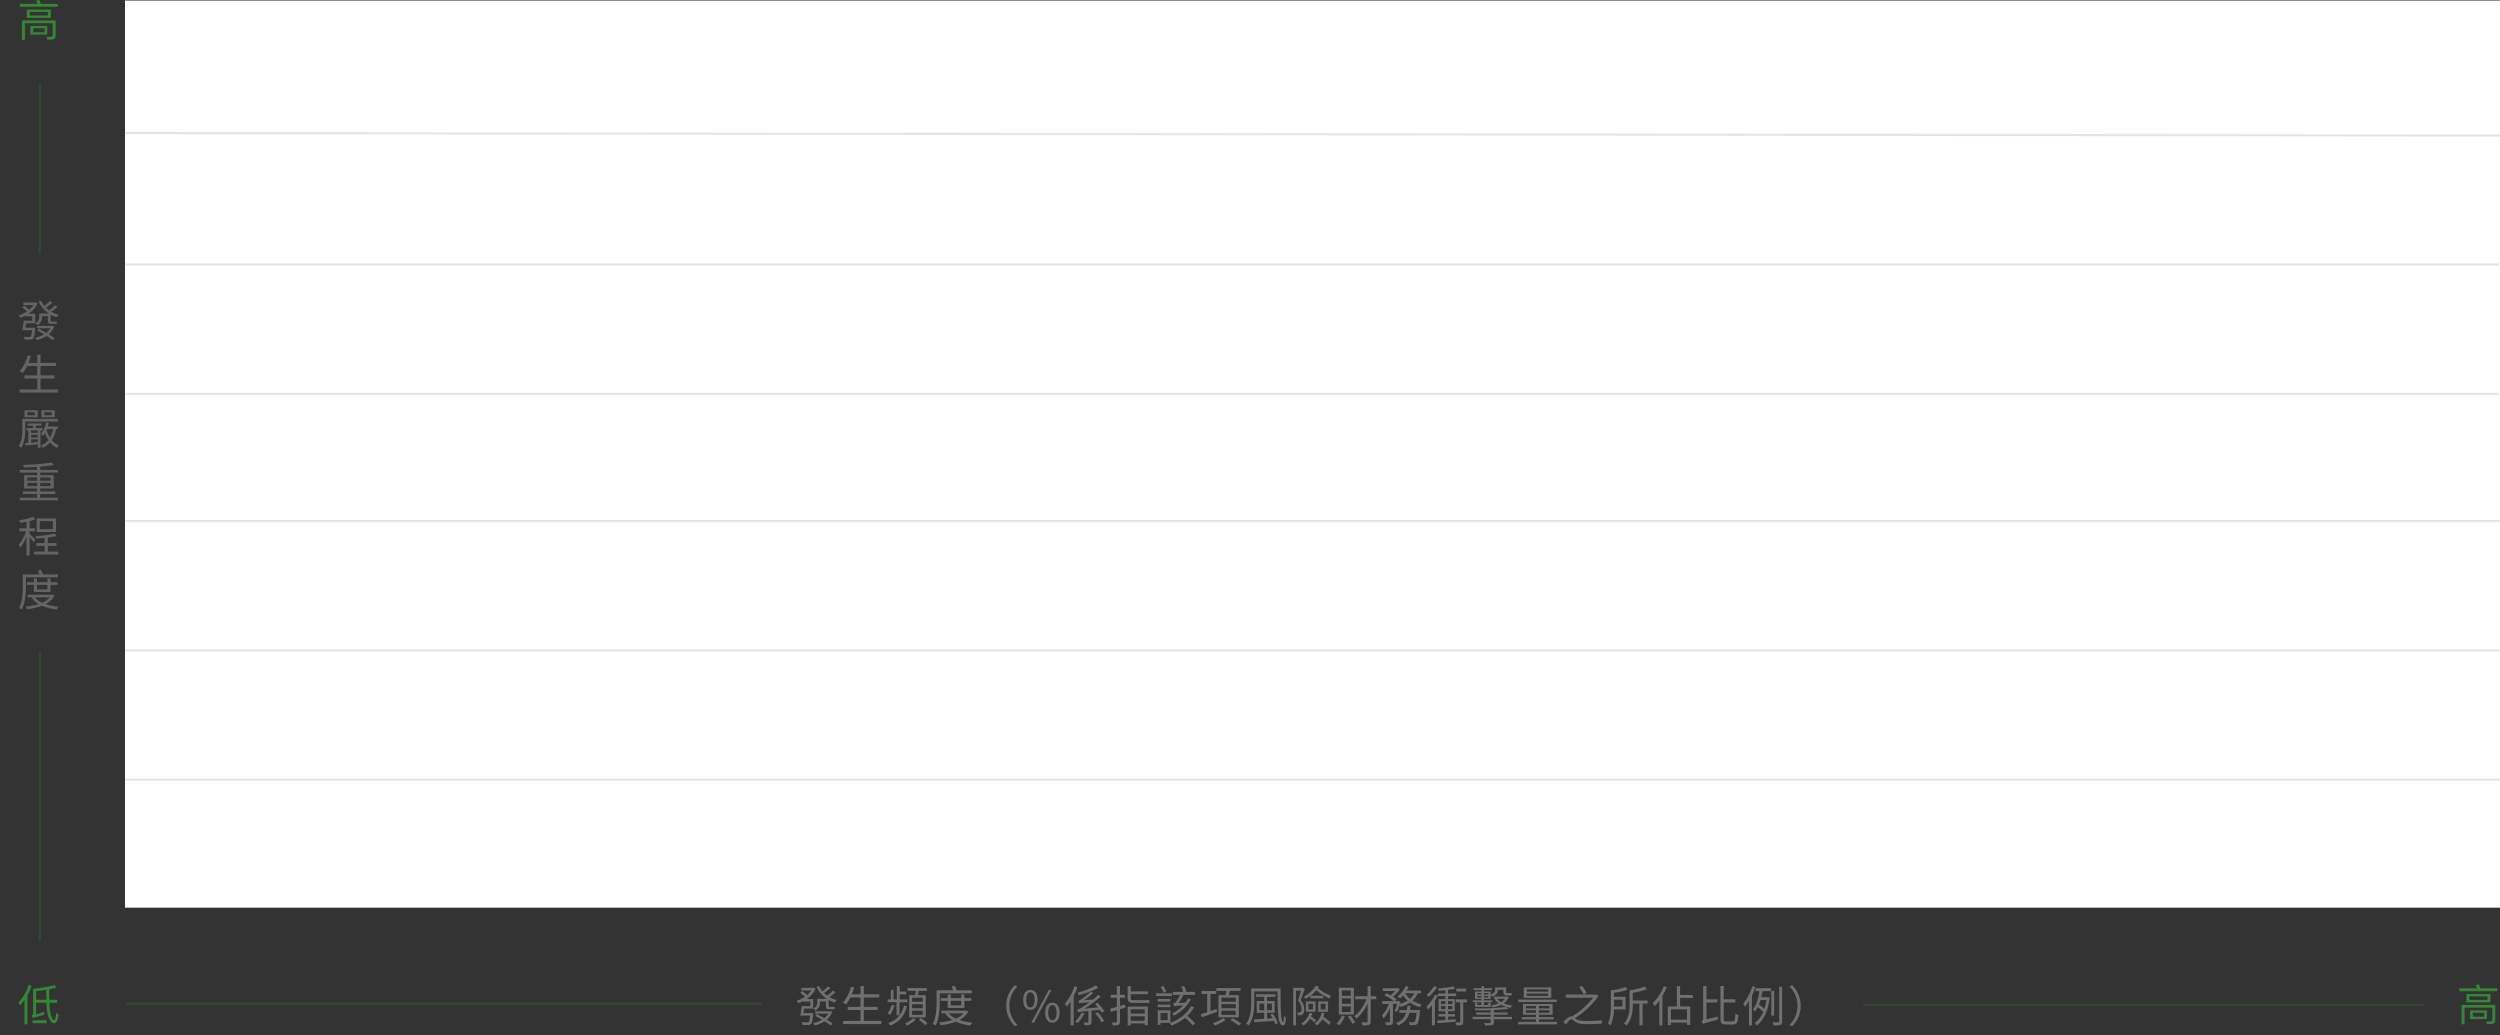 <svg xmlns="http://www.w3.org/2000/svg" width="1160" height="480.256" viewBox="0 0 1160 480.256">
  <rect x="0" y="0" width="1160" height="480.256" fill="#333333" stroke="none"/>
  <g id="Group_50225" data-name="Group 50225" transform="translate(12733 13724.256)">
    <path id="Path_82600" data-name="Path 82600" d="M0,0H1102V420.9H0Z" transform="translate(-12675 -13724)" fill="#fff"/>
    <path id="Path_84023" data-name="Path 84023" d="M3.8-4.2c.1-.64.2-1.36.3-2.06H8.32V-10.7H5.22a11.434,11.434,0,0,0,4.2-4.78l-.92-.48-.26.06H2.82v1.22H7.46a10.025,10.025,0,0,1-1.92,2.12,12.31,12.31,0,0,0-2.38-1.78l-.86.82A15.264,15.264,0,0,1,4.56-11.8,14.827,14.827,0,0,1,.62-9.92a4.684,4.684,0,0,1,.8,1.1,13.432,13.432,0,0,0,2.22-.94v.24H6.98v2.1H3.02c-.18,1.42-.46,3.2-.7,4.38H6.9c-.18,1.9-.4,2.72-.7,2.98-.16.16-.36.18-.72.18C5.1.12,4,.1,2.92,0a3.058,3.058,0,0,1,.44,1.28A24.8,24.8,0,0,0,6,1.32,1.879,1.879,0,0,0,7.32.82c.48-.46.74-1.64.98-4.44a4.65,4.65,0,0,0,.06-.58Zm12.54-.88-.24.06H9.28v1.08H15.4A8.485,8.485,0,0,1,13.48-1.8C12.3-2.48,11.06-3.2,10-3.76l-.72.82c.98.54,2.08,1.2,3.16,1.84A14.052,14.052,0,0,1,8.34.46a3.9,3.9,0,0,1,.68,1.1A14.855,14.855,0,0,0,13.6-.38c1.16.72,2.22,1.42,2.94,1.96l.74-.96c-.68-.5-1.64-1.1-2.7-1.76a8.765,8.765,0,0,0,2.58-3.6Zm1.2-9.52a22.63,22.63,0,0,1-2.7,2.32,9.83,9.83,0,0,1-1.46-1.22,27.609,27.609,0,0,0,2.88-2.32l-1.1-.78a24.215,24.215,0,0,1-2.52,2.32,10.845,10.845,0,0,1-1.56-2.42l-1.18.36a13.384,13.384,0,0,0,4.76,5.56H10.22v1.56a3.052,3.052,0,0,1-1.86,2.9,5.231,5.231,0,0,1,.96.92A4.105,4.105,0,0,0,11.5-9.18v-.4h2.72v1.94c0,1.18.24,1.66,1.46,1.66h1.64a3.677,3.677,0,0,0,1.02-.08,9.107,9.107,0,0,1-.08-1.06,5.185,5.185,0,0,1-.96.08H15.82c-.3,0-.34-.14-.34-.58v-2.66a14.654,14.654,0,0,0,2.86,1.22,5.635,5.635,0,0,1,.9-1.16,13.57,13.57,0,0,1-3.42-1.42,21,21,0,0,0,2.82-2.2ZM31.8-.54V-5.62h6.42V-7.06H31.8v-4.36h7.16v-1.46H31.8v-3.84H30.28v3.84H26.22a27.453,27.453,0,0,0,1.12-3.2l-1.5-.32a18.232,18.232,0,0,1-3.7,7.36,9.958,9.958,0,0,1,1.36.88,17.945,17.945,0,0,0,2.08-3.26h4.7v4.36H24.34v1.44h5.94V-.54h-8.1V.9H39.9V-.54Zm27.34-8.9H54.22v-1.9h4.92Zm0,3.02H54.22v-1.9h4.92Zm0,3.06H54.22V-5.3h4.92Zm-6.26-9.16V-2.18h7.66V-12.52H56.8c.18-.6.38-1.3.58-1.98h3.64v-1.28H52.1v1.28h3.86c-.12.64-.26,1.38-.38,1.98ZM47-3.16h1.36V-9.22h3.68v-1.32H48.46v-2.34h2.98v-1.26H48.46v-2.58H47.14v6.18H45.58v-4.44H44.36v4.44H42.88v1.32H47ZM44.74-8.02a11.051,11.051,0,0,1-1.9,3.96,7.465,7.465,0,0,1,1.1.72,13.327,13.327,0,0,0,2.08-4.42Zm5.72.36C49.44-3.62,47.2-.9,43.14.42a3.658,3.658,0,0,1,.84,1.18c4.32-1.6,6.7-4.52,7.8-8.94Zm4.42,5.78A16.043,16.043,0,0,1,51.08.54a7.257,7.257,0,0,1,.7,1.1,23.427,23.427,0,0,0,4.1-2.58Zm2.48.9a18.633,18.633,0,0,1,3.08,2.46L61.28.46a17.747,17.747,0,0,0-3.1-2.36Zm9.68-12.38H81.9v-1.38H74.96a14.445,14.445,0,0,0-1.02-2.1l-1.46.36a17.178,17.178,0,0,1,.8,1.74h-7.7v5.38c0,2.98-.16,7.22-1.78,10.22a5.155,5.155,0,0,1,1.32.68c1.68-3.14,1.92-7.72,1.92-10.9ZM77-9.88v2.1H72.16v-2.1Zm1.46,3.3v-3.3h3.22v-1.24H78.46v-1.72H77v1.72H72.16v-1.72H70.74v1.72h-3.2v1.24h3.2v3.3Zm-.38,2.5A9.394,9.394,0,0,1,74.56-1.6a9.235,9.235,0,0,1-3.38-2.48Zm1.3-1.3-.28.08H67.8v1.22h2.62l-.7.28A10.036,10.036,0,0,0,72.94-.98,28.986,28.986,0,0,1,66.86.18a5.624,5.624,0,0,1,.64,1.24,28.64,28.64,0,0,0,7-1.6,24.008,24.008,0,0,0,6.82,1.72A5.445,5.445,0,0,1,82.16.26a26.121,26.121,0,0,1-6-1.2A9.926,9.926,0,0,0,80.3-4.86ZM97.9-7.6a13.288,13.288,0,0,0,3.98,9.52l1.2-.62a12.516,12.516,0,0,1-3.72-8.9,12.516,12.516,0,0,1,3.72-8.9l-1.2-.62A13.288,13.288,0,0,0,97.9-7.6Zm11.2,1.92c2.02,0,3.34-1.7,3.34-4.66,0-2.94-1.32-4.6-3.34-4.6-2,0-3.32,1.66-3.32,4.6C105.78-7.38,107.1-5.68,109.1-5.68Zm0-1.14c-1.14,0-1.94-1.18-1.94-3.52s.8-3.48,1.94-3.48c1.16,0,1.96,1.14,1.96,3.48S110.26-6.82,109.1-6.82Zm.44,7.08h1.22l8.1-15.2h-1.24Zm9.78,0c2,0,3.32-1.68,3.32-4.64,0-2.94-1.32-4.6-3.32-4.6s-3.34,1.66-3.34,4.6C115.98-1.42,117.32.26,119.32.26Zm0-1.12c-1.16,0-1.94-1.18-1.94-3.52s.78-3.48,1.94-3.48c1.14,0,1.94,1.14,1.94,3.48S120.46-.86,119.32-.86ZM139.5-17.04a34.453,34.453,0,0,1-8.46,3.38,3.859,3.859,0,0,1,.48,1.16,43.709,43.709,0,0,0,9.04-3.38Zm-9.96.42a23.659,23.659,0,0,1-4.44,8.04,10.731,10.731,0,0,1,.82,1.46,21.307,21.307,0,0,0,1.84-2.5V1.5h1.44V-12.14a32.828,32.828,0,0,0,1.7-4.06Zm3.28,12.28A13.956,13.956,0,0,1,129.9-.32a7.031,7.031,0,0,1,1.12.78,18.613,18.613,0,0,0,3.18-4.4Zm8.54-1.32c.36.48.64.92.86,1.28l1.18-.76a32.193,32.193,0,0,0-3.16-3.88l-1.1.66c.44.48.9,1.02,1.34,1.56l-6.3.54a52.074,52.074,0,0,0,7.54-5.56l-1.08-.84a32.79,32.79,0,0,1-2.54,2.2l-4,.24a31.482,31.482,0,0,0,4.18-3.3l-1.2-.64a27.427,27.427,0,0,1-4.26,3.5,4.087,4.087,0,0,1-1.48.72,10.016,10.016,0,0,1,.4,1.26c.38-.14.92-.22,4.74-.52-1.46,1.12-2.76,1.96-3.34,2.32a7.352,7.352,0,0,1-2.38,1.08,12.5,12.5,0,0,1,.44,1.3c.42-.2,1.04-.3,4.8-.64V-.1c0,.22-.1.26-.34.28-.18,0-1.06,0-1.88-.02a4.852,4.852,0,0,1,.44,1.28,8.135,8.135,0,0,0,2.58-.22c.52-.22.68-.6.68-1.3V-5.3Zm-2.18,1.68A18.917,18.917,0,0,1,142.12.14l1.24-.68a19.913,19.913,0,0,0-3-4.02Zm13.8-4.2c-.76.24-1.54.48-2.3.68v-3.78h2.26V-12.7h-2.26v-4.02h-1.46v4.02h-2.84v1.42h2.84v4.22c-1.18.34-2.28.64-3.14.86l.44,1.46c.8-.24,1.72-.52,2.7-.8V-.26c0,.3-.1.38-.38.38-.24.02-1.08.02-1.98,0a5.594,5.594,0,0,1,.46,1.38,6.985,6.985,0,0,0,2.64-.26c.52-.26.72-.64.72-1.5V-6l2.5-.76Zm9.12-.72a13.421,13.421,0,0,0,2.3-.12c-.06-.34-.12-.9-.18-1.3a14.358,14.358,0,0,1-2.2.14h-5.24c-.88,0-1.1-.28-1.1-1.02v-1.76h8.04v-1.3h-8.04v-2.38h-1.46v5.4c0,1.72.62,2.34,2.58,2.34Zm.04,2.98v1.98h-6.48V-5.92Zm-6.48,5.3v-2.1h6.48v2.1Zm-1.42,2.14h1.42V.6h6.48v.84h1.46V-7.2h-9.36Zm28-12.48a11.2,11.2,0,0,1-1.22,1.94l-3.12.18c.7-1.1,1.6-2.68,2.28-3.8h5.32v-1.38H181l.44-.16a9.052,9.052,0,0,0-1.06-2.56l-1.3.38a12.572,12.572,0,0,1,.96,2.34H175.2v1.38h3.44a33.946,33.946,0,0,1-2.1,3.42,1.98,1.98,0,0,1-1.16.56,9.939,9.939,0,0,1,.34,1.38c.34-.14.88-.24,4.24-.48A18.037,18.037,0,0,1,174.84-4a6.413,6.413,0,0,1,.8,1.06,18.969,18.969,0,0,0,7.92-7.58Zm-10.08-3.3a16.193,16.193,0,0,0-1.5-2.56l-1.1.58a18,18,0,0,1,1.46,2.68Zm2.64.92h-7.42v1.22h7.42Zm-6.6,6.4h5.86V-8.12H168.2Zm0-3.78v1.18h5.84v-1.18Zm4.6,9.8h-3.32v-3.3h3.32ZM183.6-7.4c-1.62,3.3-5.18,6.12-9.54,7.7V-5.46H168.2V1.26h1.28V.32h4.54l-.28.1a5.806,5.806,0,0,1,.82,1.16,21.464,21.464,0,0,0,6.36-3.6,31.417,31.417,0,0,1,3.48,3.56L185.56.6a34.6,34.6,0,0,0-3.64-3.5,16.031,16.031,0,0,0,3.12-4Zm20.78-2.06h-6.62v-1.92h6.62Zm0,3.04h-6.62V-8.36h6.62Zm0,3.06h-6.62V-5.32h6.62Zm-8.02-9.16V-2.2h9.46V-12.52h-4.7c.2-.6.44-1.3.64-1.98h4.84v-1.28H195.38v1.28h4.7c-.12.64-.28,1.36-.44,1.98Zm-.84,6.42-2.88.98v-7.92h2.66v-1.38h-6.76v1.38h2.6v8.42c-1.14.36-2.18.7-3.02.96l.6,1.4c1.96-.68,4.58-1.62,7.06-2.52Zm2.98,4.22A14.78,14.78,0,0,1,193.76.48a11.18,11.18,0,0,1,.94,1.06,18.827,18.827,0,0,0,5.1-2.6Zm3.3.88a24.467,24.467,0,0,1,3.94,2.56l1.18-.9A25.745,25.745,0,0,0,202.9-1.8Zm13.52-4.52V-8.58h2.26v3.06Zm5.86-3.06v3.06H218.9V-8.58Zm-.76,5.12a17.3,17.3,0,0,1,1.08,1.68l-2.6.16V-4.34h3.54V-9.78H218.9V-11.7h3.88v-1.24h-8.94v1.24h3.74v1.92h-3.46v5.44h3.46v2.8c-1.78.12-3.42.22-4.66.28l.1,1.34c2.36-.18,5.78-.4,9.1-.64a8.815,8.815,0,0,1,.6,1.52l1.2-.44a15.271,15.271,0,0,0-2.36-4.38Zm-8.86-12.18v6.42c0,3.06-.22,7.1-2.36,9.94a5.04,5.04,0,0,1,1.18.84c2.26-3,2.6-7.56,2.6-10.78v-5.04h10.78c.08,8.72.04,15.78,2.46,15.78,1.02,0,1.32-1.02,1.46-3.58a5.266,5.266,0,0,1-.9-1.04c-.04,1.74-.16,3.06-.4,3.06-1.16,0-1.2-8.16-1.18-15.6Zm27.46,4.6h5.96v-1.2h-5.9a17.482,17.482,0,0,0,2.74-2.54,24.16,24.16,0,0,0,6.1,3.84,5.643,5.643,0,0,1,.68-1.34,19.018,19.018,0,0,1-6.04-3.48c.16-.22.3-.44.44-.66l-1.44-.46a15.125,15.125,0,0,1-5.68,5.1,5.811,5.811,0,0,1,1,.98,18.73,18.73,0,0,0,2.14-1.4ZM243.8-8.5h2.22v2.62H243.8Zm-1.14,3.7h4.56V-9.6h-4.56Zm-4.58-3.7h2.14v2.62h-2.14Zm-1.14,3.7h4.48V-9.6h-4.48ZM235.44-16l-.2.08h-4.2V1.48h1.28V-14.58h2.38c-.38,1.34-.92,3.08-1.46,4.5a6.2,6.2,0,0,1,1.66,4.04,1.759,1.759,0,0,1-.4,1.38.913.913,0,0,1-.58.18,7.194,7.194,0,0,1-1.12-.02,3.011,3.011,0,0,1,.38,1.32,8.787,8.787,0,0,0,1.26-.02,2.227,2.227,0,0,0,1-.38,2.937,2.937,0,0,0,.74-2.34,6.463,6.463,0,0,0-1.68-4.3c.64-1.6,1.32-3.58,1.88-5.2Zm3.2,11.66A8.416,8.416,0,0,1,234.82.62a6.844,6.844,0,0,1,1.02.98,10.64,10.64,0,0,0,3-3.18A14.609,14.609,0,0,1,240.86.16l.78-1a12.3,12.3,0,0,0-2.24-1.74,11.967,11.967,0,0,0,.58-1.48Zm5.56-.02A7.423,7.423,0,0,1,241.08.56a6.658,6.658,0,0,1,1,.98A7.977,7.977,0,0,0,244.5-1.3a23.758,23.758,0,0,1,3.1,2.54l.88-1a20.8,20.8,0,0,0-3.44-2.66,9.715,9.715,0,0,0,.5-1.74Zm13.56-7.84h-4.14v-2.52h4.14Zm0,3.72h-4.14v-2.54h4.14Zm0,3.78h-4.14V-7.3h4.14Zm1.44-11.26h-6.98V-3.5h6.98Zm-5.6,12.9A9.654,9.654,0,0,1,251.16.66a9.289,9.289,0,0,1,1.2.88,13.005,13.005,0,0,0,2.66-4.24Zm2.82.56a18.99,18.99,0,0,1,2.1,3.28l1.26-.66a16.165,16.165,0,0,0-2.18-3.18ZM269.58-12h-2.56v-4.66h-1.46V-12h-5.74v1.38h5.2c-1.26,3.16-3.4,6.32-5.64,7.9a5.993,5.993,0,0,1,1.02,1.1,20.242,20.242,0,0,0,5.16-7.08V-.34c0,.34-.12.44-.44.44-.3.02-1.28.02-2.4,0a5,5,0,0,1,.52,1.44,8.646,8.646,0,0,0,3-.3c.56-.26.78-.7.78-1.58V-10.62h2.56Zm17.6-1.38a7.509,7.509,0,0,1-1.94,2.58,8.875,8.875,0,0,1-2.26-2.58Zm-8,8.68a17.317,17.317,0,0,0,1.18-3.12,5.594,5.594,0,0,1,.54.78,15.631,15.631,0,0,0,4.36-2.04,14.356,14.356,0,0,0,4.54,2.12,6.593,6.593,0,0,1,.94-1.28,13.264,13.264,0,0,1-4.34-1.74,9.286,9.286,0,0,0,2.4-3.4h1.54v-1.26H283.7a15.875,15.875,0,0,0,.92-1.72l-1.42-.38a12.29,12.29,0,0,1-3.8,4.88,9.438,9.438,0,0,1,1.22.86,15.96,15.96,0,0,0,1.44-1.42,11.4,11.4,0,0,0,2.06,2.44,13.252,13.252,0,0,1-3.58,1.54c.1-.36.2-.72.3-1.06l-.9-.32-.22.08h-1.48l.76-.86a11.487,11.487,0,0,0-1.68-1.2,14.973,14.973,0,0,0,3.26-3.4l-.96-.6-.26.06h-6.72v1.3h5.66a14.069,14.069,0,0,1-2.1,1.98c-.64-.34-1.32-.66-1.94-.92l-.92.96a20.411,20.411,0,0,1,4.44,2.68h-5.36v1.3h3.02a15.069,15.069,0,0,1-3.22,5.36A7.865,7.865,0,0,1,273-1.7a16.017,16.017,0,0,0,2.92-4.92V-.2c0,.22-.08.28-.32.3-.26,0-1.04,0-1.9-.02a5.461,5.461,0,0,1,.46,1.36,7.848,7.848,0,0,0,2.5-.22c.5-.26.66-.66.66-1.42V-8.44h1.92a20.847,20.847,0,0,1-1.08,3.22Zm6.04-.88c.12-.64.22-1.3.28-1.98H284c-.06.68-.14,1.34-.26,1.98H280.3v1.24h3.12A6.856,6.856,0,0,1,278.78.38a4.831,4.831,0,0,1,.88,1.14,8.114,8.114,0,0,0,5.3-5.86h3.36c-.3,2.74-.6,3.86-.98,4.24a.846.846,0,0,1-.68.2c-.32,0-1.12-.02-1.98-.1a3.889,3.889,0,0,1,.4,1.38,21.137,21.137,0,0,0,2.22.02,1.8,1.8,0,0,0,1.24-.52c.58-.58.96-2.1,1.32-5.82.02-.24.04-.64.04-.64Zm26.1-9.98h-4.58v1.34h4.58Zm-14.88-1.18a15.032,15.032,0,0,1-3.38,3.96c.22.28.62.82.8,1.12a20.652,20.652,0,0,0,3.94-4.58ZM299.6-6.02V-7.44h2.06v1.42Zm0-3.72h2.06v1.38H299.6Zm5.28,0v1.38h-2V-9.74Zm0,3.72h-2V-7.44h2Zm1.56,4.68-3.56.26V-2.6h3.22V-3.74h-3.22v-1.3h3.14V-10.7h-3.14v-1.38h3.8v-1.2h-3.8v-1.64c1.22-.16,2.38-.34,3.3-.56l-.76-1.1a52.257,52.257,0,0,1-7.24.94,4.234,4.234,0,0,1,.34,1.08c1-.04,2.08-.12,3.14-.22v1.5h-3.52v.96l-1.28-.44a19.736,19.736,0,0,1-4.04,5.64,8.277,8.277,0,0,1,.88,1.3,20.446,20.446,0,0,0,1.72-2.04V1.48h1.36V-9.84a26.807,26.807,0,0,0,1.36-2.44v.2h3.52v1.38H298.5v5.66h3.16v1.3h-3.2V-2.6h3.2V-.98c-1.44.1-2.74.18-3.78.24l.16,1.22c2.26-.16,5.4-.4,8.4-.66Zm5.28-9.18h-5.26v1.34h2.1V-.16c0,.24-.06.3-.3.3-.26.02-1.02.02-1.92,0a4.613,4.613,0,0,1,.44,1.38,7.308,7.308,0,0,0,2.52-.24c.5-.24.64-.66.64-1.44V-9.18h1.78Zm4.72-.9v-.72h1.92v.72Zm0-2.08h1.92v.66h-1.92Zm5.14,0v.66h-2.02v-.66Zm0,2.08h-2.02v-.72h2.02Zm-3.22,3.48H316.5V-9.02h-1.1v1.96h7.28V-9h-1.14v1.06h-1.98v-1.3h3.86v-.86h-3.86v-.64h3.1v-1.92a6.749,6.749,0,0,1,.74.84c2.1-.78,2.6-1.96,2.6-3.08V-15h2.58v.94c0,1.24.26,1.72,1.48,1.72h1.42a3.027,3.027,0,0,0,1.02-.1,9.612,9.612,0,0,1-.12-1.12,3.506,3.506,0,0,1-.92.08H330.2c-.28,0-.32-.12-.32-.56V-16.1h-5.14v1.14c0,.8-.32,1.54-2.08,2.14v-1.36h-3.1v-.68h3.74v-.88h-3.74v-.98h-1.2v.98h-3.62v.88h3.62v.68h-2.98v3.44h2.98v.64h-3.94v.86h3.94Zm5.78,4.48h6.42V-4.48h-6.42v-1.1c2.56-.12,4.96-.32,6.78-.6L329.88-7a107.6,107.6,0,0,1-14.62.62,3.067,3.067,0,0,1,.22.94c2.28.04,4.78.02,7.2-.06v1.02h-6.74v1.02h6.74v1.04h-8.42v1.06h8.42V.04c0,.28-.12.36-.42.38-.32.02-1.48.02-2.64-.02a6.929,6.929,0,0,1,.48,1.14,12.3,12.3,0,0,0,3.24-.18c.6-.2.8-.5.8-1.28V-1.36h8.44V-2.42h-8.44Zm5.18-7.36a5.634,5.634,0,0,1-1.78,1.56,5.64,5.64,0,0,1-1.82-1.56Zm1.02-1.08-.26.06h-5.84v1.02h1.18l-.86.28a7.726,7.726,0,0,0,1.84,1.86,15.641,15.641,0,0,1-3.52.9,3.351,3.351,0,0,1,.58,1,14.9,14.9,0,0,0,4.04-1.24,15.214,15.214,0,0,0,4.44,1.38,4.059,4.059,0,0,1,.76-1.08,15.937,15.937,0,0,1-4.04-1,6.546,6.546,0,0,0,2.38-2.9Zm19-2.22h-9.9V-15.2h9.9Zm0,1.96h-9.9v-1.1h9.9Zm1.46-3.94H338.02v4.84H350.8Zm2.54,5.66h-17.8V-9.3h17.8Zm-14.3,6.1V-5.48h4.64v1.14Zm0-3.14h4.64v1.12h-4.64Zm10.9,1.12H345.1V-7.48h4.84Zm0,2.02H345.1V-5.48h4.84ZM345.1-.12V-1.28h6.72V-2.32H345.1v-1.1h6.3V-8.4H337.66v4.98h6.02v1.1h-6.6v1.04h6.6V-.12h-8.26V1.04h18.02V-.12Zm22.1-13.46a22.692,22.692,0,0,0-2.16-3.24l-1.28.66a24.566,24.566,0,0,1,2.08,3.36Zm4.42.7-.32.1H357.5v1.44h12.7a35.475,35.475,0,0,1-9.82,8.7,1.013,1.013,0,0,0-.26-.04c-1.02,0-2.32,1.08-3.64,2.52l1.1,1.36c.94-1.32,1.88-2.48,2.52-2.48.44,0,1.06.64,1.88,1.16,1.32.84,2.96,1.08,5.36,1.08,1.92,0,5.34-.12,6.82-.22a5.426,5.426,0,0,1,.44-1.6c-1.92.2-4.88.36-7.2.36-2.24,0-3.86-.14-5.12-.94a5.854,5.854,0,0,1-.52-.36,39.36,39.36,0,0,0,10.98-10.32Zm12.2,2.48v3.18H379.9V-10.4Zm1.44,4.54v-5.88H379.9v-1.92a24.8,24.8,0,0,0,6.3-1.42l-.96-1.22a26.766,26.766,0,0,1-6.8,1.52v6.96c0,2.58-.1,6.02-1.38,8.44a6.073,6.073,0,0,1,1.2.94,18.148,18.148,0,0,0,1.62-7.42ZM395.48-10H388.6v-3.62a31.069,31.069,0,0,0,6.52-1.62l-1.02-1.24a30.1,30.1,0,0,1-6.98,1.74V-8.1c0,2.74-.24,6.24-2.6,8.66a6.951,6.951,0,0,1,1.16,1c2.54-2.58,2.92-6.68,2.92-9.66v-.48h3.1V1.48h1.46V-8.58h2.32ZM403-16.68a22.328,22.328,0,0,1-5.12,7.88,9.9,9.9,0,0,1,.84,1.44A21.437,21.437,0,0,0,400.94-10V1.5h1.4V-12.14a29.215,29.215,0,0,0,2.04-4.12ZM413.78-1.14h-7.46V-5.92h7.46Zm2.64-10.06v-1.42h-5.86V-16.7h-1.48v9.4h-4.2V1.42h1.44V.24h7.46V1.3h1.5V-7.3h-4.72v-3.9Zm6.38,9.92V-9.12h5.08v-1.46H422.8v-6.14h-1.52V-1.84a1.778,1.778,0,0,1-.78,1.5,4.844,4.844,0,0,1,.7,1.26c.48-.32,1.22-.56,6.94-2.1A9.462,9.462,0,0,1,428-2.56Zm9.12.94c-.94,0-1.12-.2-1.12-1.3V-9.12h5.38v-1.46H430.8v-6.16h-1.5V-1.66c0,2.16.52,2.74,2.46,2.74h3.36c1.88,0,2.28-1.12,2.48-4.38a3.472,3.472,0,0,1-1.38-.64c-.14,2.86-.26,3.6-1.2,3.6Zm12.2-16.32a23.814,23.814,0,0,1-4.26,8.08,10.754,10.754,0,0,1,.78,1.5,21.521,21.521,0,0,0,1.88-2.66V1.52h1.38V-12.32a32.141,32.141,0,0,0,1.6-3.96Zm6.5,6.4a22.7,22.7,0,0,1-.96,4.12,18.992,18.992,0,0,0-2.52-1.96c.28-.7.54-1.42.76-2.16Zm-5.04-4.12h1.8c-.42,2.9-1.28,6.34-3.04,8.44a6.207,6.207,0,0,1,.9,1.02,10.907,10.907,0,0,0,1.34-2,17.913,17.913,0,0,1,2.56,2.16,11.881,11.881,0,0,1-4,5.2,4.41,4.41,0,0,1,.96,1.14c3.06-2.22,5.26-6.46,6.04-12.92l-.86-.26-.26.04h-2.76c.22-.96.4-1.9.56-2.82h3.98v-1.34h-7.22Zm8.64-.1H452.9V-3.02h1.32Zm2.32-1.94V-.34c0,.34-.12.44-.46.46-.32,0-1.38.02-2.58-.02a6.089,6.089,0,0,1,.48,1.44,9.413,9.413,0,0,0,3.12-.28c.6-.24.8-.68.8-1.6V-16.42Zm9.98,8.82a13.288,13.288,0,0,0-3.98-9.52l-1.2.62a12.516,12.516,0,0,1,3.72,8.9,12.516,12.516,0,0,1-3.72,8.9l1.2.62A13.288,13.288,0,0,0,466.52-7.6Z" transform="translate(-12364 -13250)" fill="#707070"/>
    <path id="Path_84024" data-name="Path 84024" d="M0,0V79" transform="translate(-12714.5 -13685.5)" fill="none" stroke="#368637" stroke-width="1" opacity="0.25"/>
    <path id="Path_84025" data-name="Path 84025" d="M0,0V134.17" transform="translate(-12714.5 -13421.67)" fill="none" stroke="#368637" stroke-width="1" opacity="0.25"/>
    <path id="Path_84026" data-name="Path 84026" d="M295.295,0H0" transform="translate(-12674.795 -13258.5)" fill="none" stroke="#368637" stroke-width="1" opacity="0.25"/>
    <path id="Path_84027" data-name="Path 84027" d="M260,0H0" transform="translate(-11868.5 -13258)" fill="none" stroke="#368637" stroke-width="1" opacity="0.25"/>
    <path id="Path_84028" data-name="Path 84028" d="M10.26-16.46l-1.58.28a11.95,11.95,0,0,1,.68,1.52H1.16v1.32H18.82v-1.32H10.9C10.7-15.32,10.48-15.92,10.26-16.46Zm5.36,18.4c1.46,0,2.2-.64,2.2-1.9v-7H2.18V2H3.56V-5.7H16.44V-.26c0,.64-.42.96-1.24.96L13.6.64l.34,1.3ZM4.42-12.04v3.88H15.6v-3.88ZM14.2-9.28H5.82v-1.64H14.2ZM6.08-4.42v4h7.86v-4ZM12.66-1.5H7.38V-3.34h5.28Z" transform="translate(-12725 -13707.795)" fill="#368637"/>
    <path id="Path_84029" data-name="Path 84029" d="M5.34-16.36A21.793,21.793,0,0,1,.68-8.18l.46,1.5A27.244,27.244,0,0,0,3.34-9.3V2.04h1.4v-13.5a24.409,24.409,0,0,0,1.9-4.3ZM8.74-8h4.84a32.336,32.336,0,0,0,.52,5.24A7.783,7.783,0,0,0,15.52.58a2.157,2.157,0,0,0,1.66.94c1,0,1.68-1.34,2.04-4l-1.16-.8C17.82-1.12,17.5,0,17.12.04c-.56-.08-1.04-.84-1.48-2.24a25.127,25.127,0,0,1-.7-5.8h3.6V-9.38H14.88c-.04-1.42-.08-3.04-.08-4.84,1.3-.26,2.44-.52,3.4-.78l-.8-1.16A75.59,75.59,0,0,1,7.36-14.42V-3.1a1,1,0,0,1-.6,1L7.14-.88c2.08-.56,3.9-1.08,5.46-1.6l-.24-1.26c-1.16.42-2.38.8-3.62,1.16Zm4.8-1.38H8.74V-13.3c1.72-.22,3.3-.44,4.72-.68C13.46-12.3,13.5-10.76,13.54-9.38ZM7.16.16V1.5h6.48V.16Z" transform="translate(-12725 -13251)" fill="#368637"/>
    <path id="Path_84030" data-name="Path 84030" d="M10.26-16.46l-1.58.28a11.95,11.95,0,0,1,.68,1.52H1.16v1.32H18.82v-1.32H10.9C10.7-15.32,10.48-15.92,10.26-16.46Zm5.36,18.4c1.46,0,2.2-.64,2.2-1.9v-7H2.18V2H3.56V-5.7H16.44V-.26c0,.64-.42.96-1.24.96L13.6.64l.34,1.3ZM4.42-12.04v3.88H15.6v-3.88ZM14.2-9.28H5.82v-1.64H14.2ZM6.08-4.42v4h7.86v-4ZM12.66-1.5H7.38V-3.34h5.28Z" transform="translate(-11593 -13251)" fill="#368637"/>
    <path id="Path_84031" data-name="Path 84031" d="M-6.2-4.2c.1-.64.2-1.36.3-2.06h4.22V-10.7h-3.1a11.434,11.434,0,0,0,4.2-4.78l-.92-.48-.26.06H-7.18v1.22h4.64a10.025,10.025,0,0,1-1.92,2.12,12.31,12.31,0,0,0-2.38-1.78l-.86.82A15.264,15.264,0,0,1-5.44-11.8,14.827,14.827,0,0,1-9.38-9.92a4.684,4.684,0,0,1,.8,1.1,13.432,13.432,0,0,0,2.22-.94v.24h3.34v2.1H-6.98c-.18,1.42-.46,3.2-.7,4.38H-3.1c-.18,1.9-.4,2.72-.7,2.98-.16.16-.36.18-.72.18C-4.9.12-6,.1-7.08,0a3.058,3.058,0,0,1,.44,1.28A24.8,24.8,0,0,0-4,1.32,1.879,1.879,0,0,0-2.68.82c.48-.46.74-1.64.98-4.44a4.65,4.65,0,0,0,.06-.58ZM6.34-5.08l-.24.06H-.72v1.08H5.4A8.485,8.485,0,0,1,3.48-1.8C2.3-2.48,1.06-3.2,0-3.76l-.72.82c.98.54,2.08,1.2,3.16,1.84A14.052,14.052,0,0,1-1.66.46a3.9,3.9,0,0,1,.68,1.1A14.855,14.855,0,0,0,3.6-.38C4.76.34,5.82,1.04,6.54,1.58L7.28.62C6.6.12,5.64-.48,4.58-1.14a8.765,8.765,0,0,0,2.58-3.6Zm1.2-9.52a22.63,22.63,0,0,1-2.7,2.32A9.83,9.83,0,0,1,3.38-13.5a27.609,27.609,0,0,0,2.88-2.32l-1.1-.78a24.215,24.215,0,0,1-2.52,2.32A10.845,10.845,0,0,1,1.08-16.7l-1.18.36a13.384,13.384,0,0,0,4.76,5.56H.22v1.56a3.052,3.052,0,0,1-1.86,2.9,5.231,5.231,0,0,1,.96.92A4.105,4.105,0,0,0,1.5-9.18v-.4H4.22v1.94c0,1.18.24,1.66,1.46,1.66H7.32a3.677,3.677,0,0,0,1.02-.08,9.107,9.107,0,0,1-.08-1.06,5.185,5.185,0,0,1-.96.08H5.82c-.3,0-.34-.14-.34-.58v-2.66A14.654,14.654,0,0,0,8.34-9.06a5.635,5.635,0,0,1,.9-1.16,13.57,13.57,0,0,1-3.42-1.42,21,21,0,0,0,2.82-2.2ZM.8,24.46V19.38H7.22V17.94H.8V13.58H7.96V12.12H.8V8.28H-.72v3.84H-4.78a27.453,27.453,0,0,0,1.12-3.2l-1.5-.32a18.232,18.232,0,0,1-3.7,7.36,9.958,9.958,0,0,1,1.36.88,17.945,17.945,0,0,0,2.08-3.26h4.7v4.36H-6.66v1.44H-.72v5.08h-8.1V25.9H8.9V24.46ZM6.06,36.42H2.54V35H6.06ZM7.42,34.1H1.22v3.22h6.2Zm-9.28,2.32H-5.32V35h3.46ZM-.5,34.1H-6.64v3.22H-.5Zm-5.78,5.26H8.76V38.1H-7.64v4.46c0,2.42-.16,5.76-1.68,8.14a4.458,4.458,0,0,1,1.14.88c1.64-2.58,1.9-6.36,1.9-9.02ZM-.46,44.6H-3.58V43.42H-.46Zm-3.12,3H-.46v1.26c-1.08.1-2.14.18-3.12.26Zm3.12-.86H-3.58V45.48H-.46Zm2.18-3.32V42.36H-1.42V41.22H1.3v-1H-5.2v1h2.52v1.14h-3.1v1.06h.96v5.8l-1.56.12.18,1.12c1.58-.12,3.66-.32,5.74-.52v1.58H.8v-8.1Zm2.06-.6H6.64A12.465,12.465,0,0,1,5.2,46.8a13.886,13.886,0,0,1-1.6-3.54Zm5.06,0v-1.2H4.2a14.757,14.757,0,0,0,.44-1.68l-1.26-.26a12.109,12.109,0,0,1-2.4,5.4,7.149,7.149,0,0,1,1,.88,7.6,7.6,0,0,0,.88-1.28A14.614,14.614,0,0,0,4.44,47.9a9.587,9.587,0,0,1-3.42,2.62,6.243,6.243,0,0,1,.92,1.04,11.044,11.044,0,0,0,3.28-2.58,9.448,9.448,0,0,0,3.14,2.58A6.456,6.456,0,0,1,9.3,50.4a8.565,8.565,0,0,1-3.28-2.48,14.029,14.029,0,0,0,2-5.1ZM-5.32,69.32V67.8H-.8v1.52Zm0-4.02H-.8v1.5H-5.32Zm10.74,0v1.5H.66V65.3Zm0,4.02H.66V67.8H5.42ZM.66,74.68V72.96h7v-1.2h-7V70.38H6.92V64.22H.66v-1.2H8.8V61.8H.66V60.26a61.155,61.155,0,0,0,6.22-.72l-.8-1.16A103.448,103.448,0,0,1-7.28,59.44a3.969,3.969,0,0,1,.32,1.18c1.96-.04,4.08-.12,6.16-.26V61.8H-8.78v1.22H-.8v1.2H-6.78v6.16H-.8v1.38H-7.38v1.2H-.8v1.72H-8.88V75.9H8.92V74.68ZM6.54,89.3H.44V85.56h6.1Zm1.44-5.02H-.96v6.3H7.98Zm-9.52,9.94c-.4-.46-2.1-2.22-2.72-2.74V90.26h2.5v-1.4h-2.5V85.5a17.371,17.371,0,0,0,2.6-.82l-1.02-1.12a30.432,30.432,0,0,1-6.4,1.6,5.6,5.6,0,0,1,.46,1.16c.92-.14,1.94-.3,2.92-.5v3.04H-8.96v1.4H-5.9a20.654,20.654,0,0,1-3.44,6.26,6.88,6.88,0,0,1,.74,1.36,21.245,21.245,0,0,0,2.9-5.24v8.84h1.44V92.92A22.9,22.9,0,0,1-2.44,95.4ZM4.18,99.7V97.02H8.22v-1.3H4.18V93.2a30.352,30.352,0,0,0,4.14-.76l-.98-1.1A50.063,50.063,0,0,1-1.58,92.5a5.012,5.012,0,0,1,.36,1.14c1.24-.06,2.58-.16,3.92-.28v2.36H-1.16v1.3H2.7V99.7H-2.28v1.32H9.04V99.7ZM-5.96,111.64H8.9v-1.38H1.96a14.445,14.445,0,0,0-1.02-2.1l-1.46.36a17.177,17.177,0,0,1,.8,1.74h-7.7v5.38c0,2.98-.16,7.22-1.78,10.22a5.155,5.155,0,0,1,1.32.68c1.68-3.14,1.92-7.72,1.92-10.9ZM4,115.12v2.1H-.84v-2.1Zm1.46,3.3v-3.3H8.68v-1.24H5.46v-1.72H4v1.72H-.84v-1.72H-2.26v1.72h-3.2v1.24h3.2v3.3Zm-.38,2.5a9.394,9.394,0,0,1-3.52,2.48,9.235,9.235,0,0,1-3.38-2.48Zm1.3-1.3-.28.08H-5.2v1.22h2.62l-.7.28a10.036,10.036,0,0,0,3.22,2.82,28.985,28.985,0,0,1-6.08,1.16,5.624,5.624,0,0,1,.64,1.24,28.64,28.64,0,0,0,7-1.6,24.008,24.008,0,0,0,6.82,1.72,5.445,5.445,0,0,1,.84-1.28,26.121,26.121,0,0,1-6-1.2,9.926,9.926,0,0,0,4.14-3.92Z" transform="translate(-12715 -13568)" fill="#646464"/>
    <path id="Path_84032" data-name="Path 84032" d="M0,0H1101.295" transform="translate(-12674.795 -13601.5)" fill="none" stroke="#e5e5e5" stroke-width="1"/>
    <path id="Path_84033" data-name="Path 84033" d="M0,0,1101.795,1.123" transform="translate(-12674.795 -13662.5)" fill="none" stroke="#e5e5e5" stroke-width="1"/>
    <path id="Path_84034" data-name="Path 84034" d="M0,0H1101.295" transform="translate(-12674.795 -13541.5)" fill="none" stroke="#e5e5e5" stroke-width="1"/>
    <path id="Path_84035" data-name="Path 84035" d="M0,0H1101.795" transform="translate(-12674.795 -13482.5)" fill="none" stroke="#e5e5e5" stroke-width="1"/>
    <path id="Path_84036" data-name="Path 84036" d="M0,0H1101.795" transform="translate(-12674.795 -13422.5)" fill="none" stroke="#e5e5e5" stroke-width="1"/>
    <path id="Path_84037" data-name="Path 84037" d="M0,0H1101.795" transform="translate(-12674.795 -13362.5)" fill="none" stroke="#e5e5e5" stroke-width="1"/>
    <path id="Path_84050" data-name="Path 84050" d="M0,0H1160V480H0Z" transform="translate(-12733 -13724)" fill="none"/>
  </g>
</svg>
